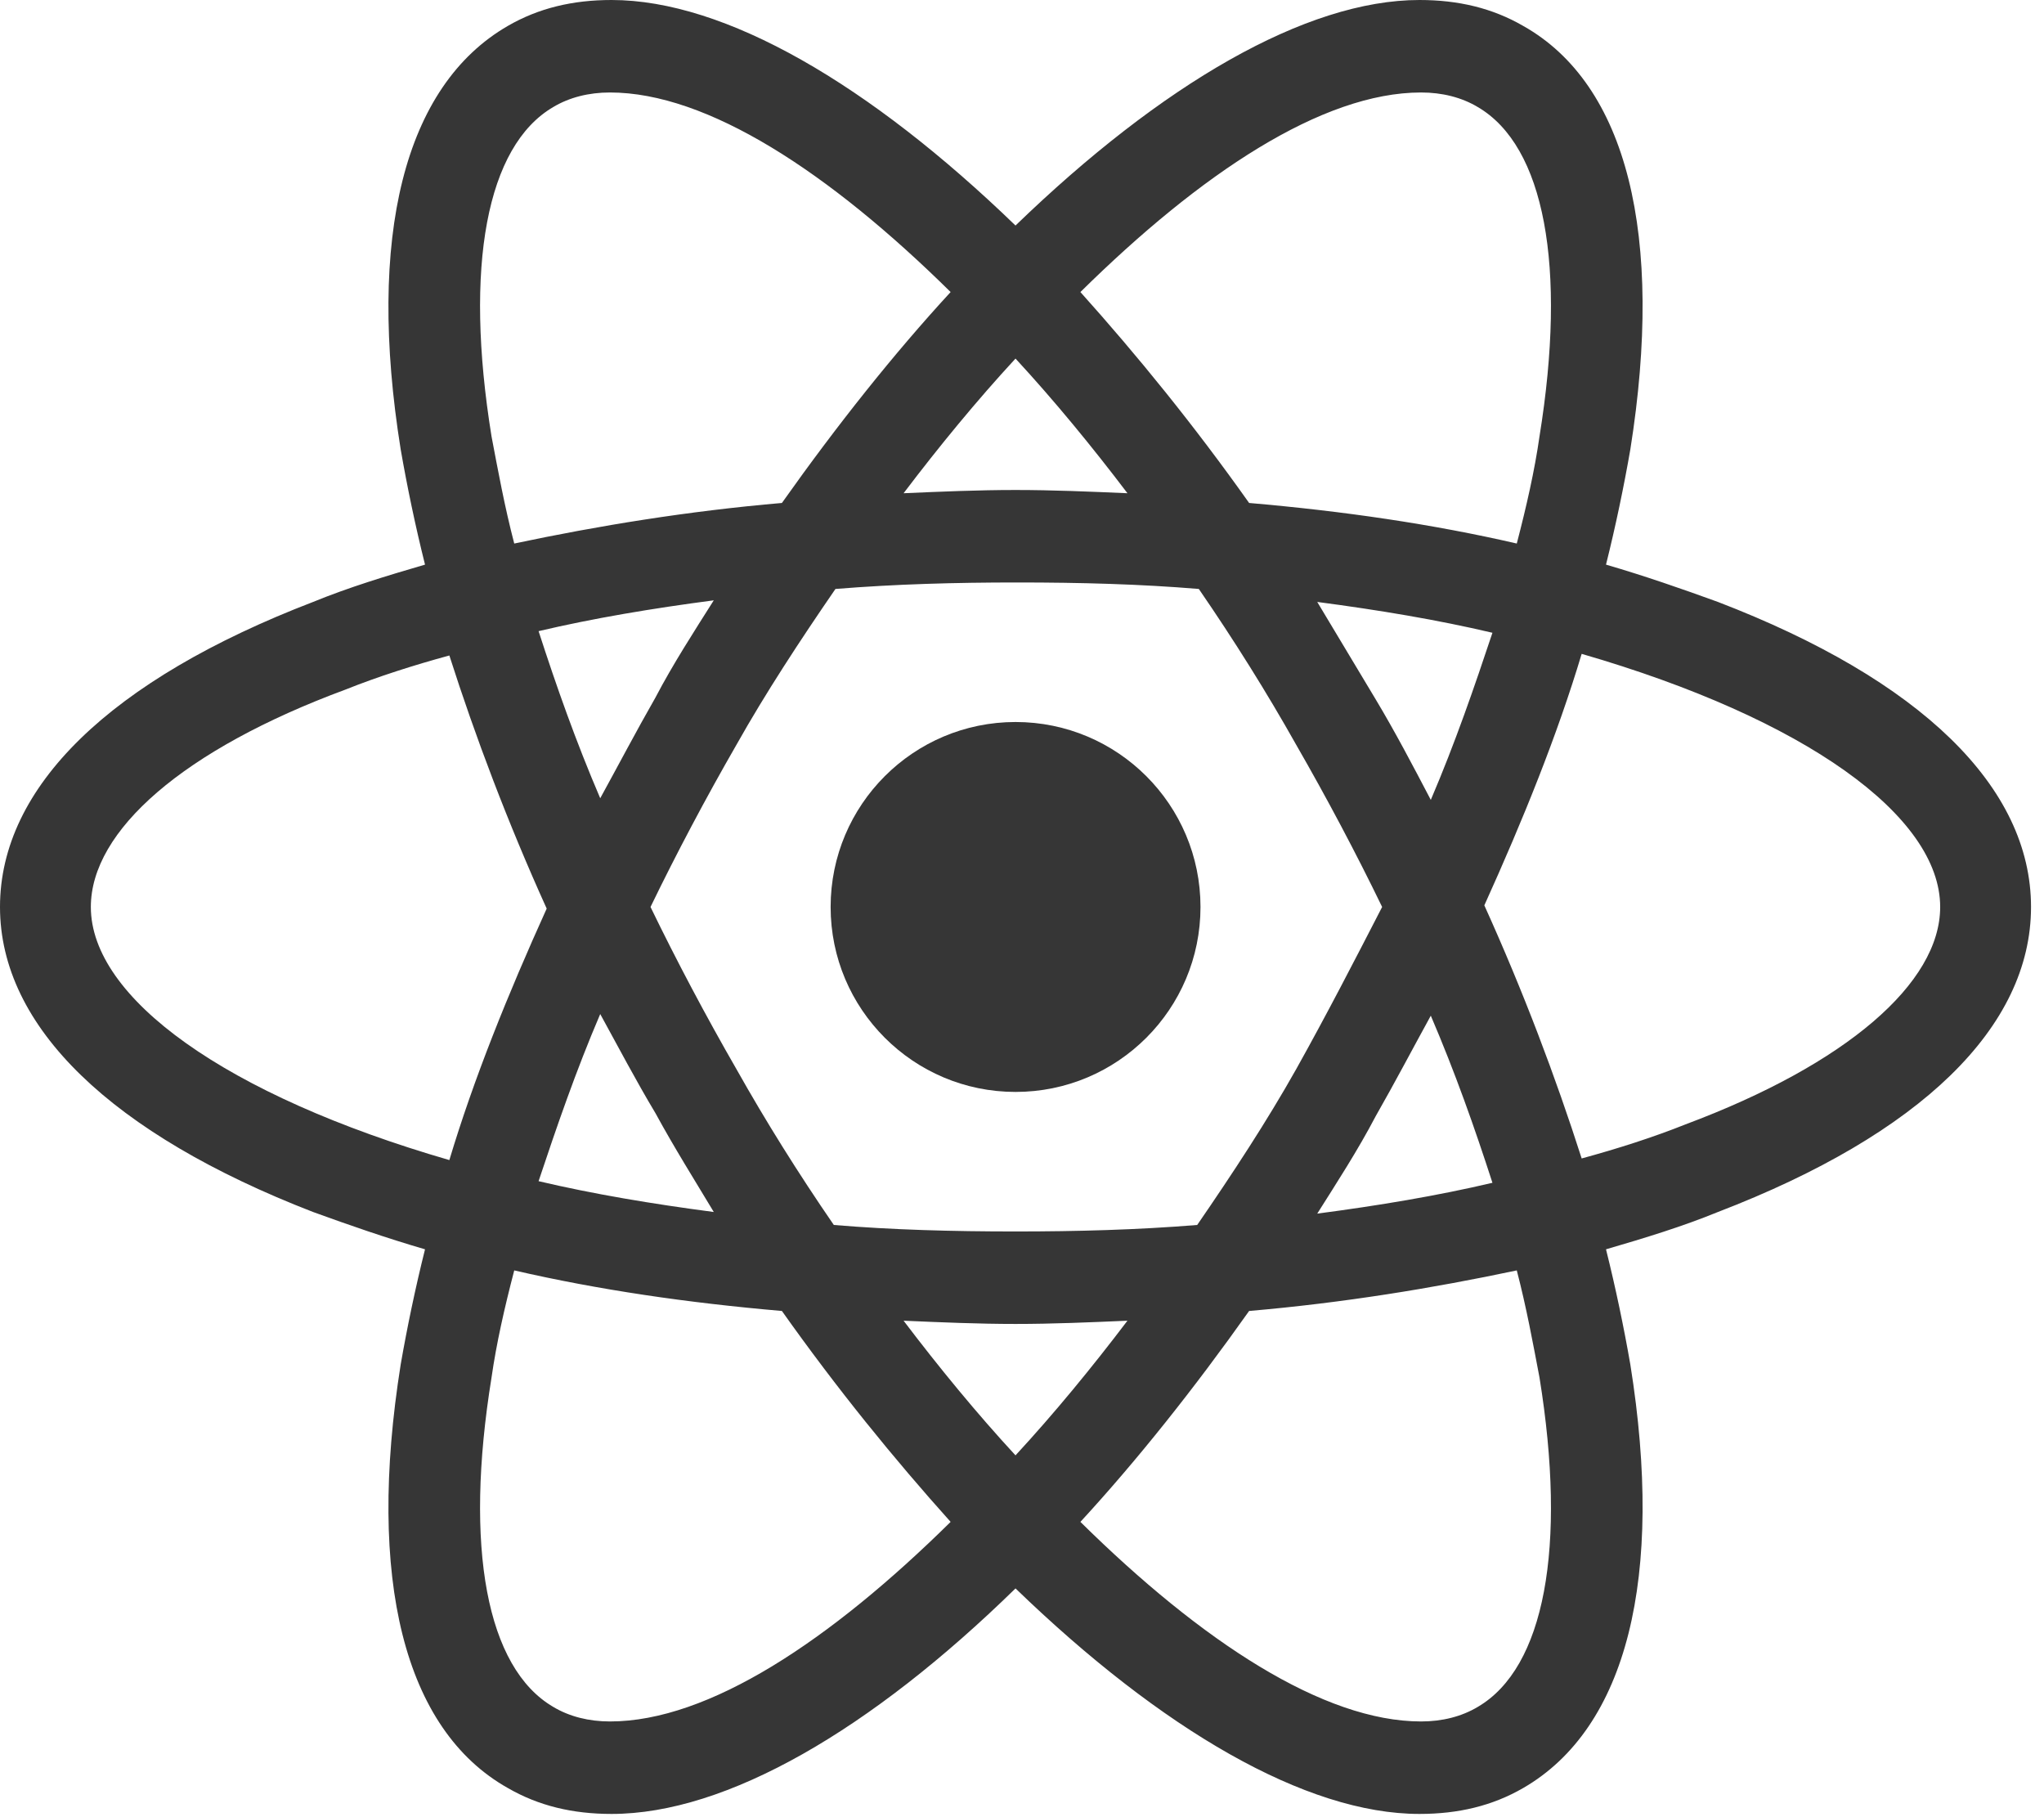 <svg width="126" height="112" viewBox="0 0 126 112" fill="none" xmlns="http://www.w3.org/2000/svg">
<path d="M62.603 67.3C68.899 67.3 74.003 62.196 74.003 55.9C74.003 49.604 68.899 44.5 62.603 44.5C56.307 44.5 51.203 49.604 51.203 55.9C51.203 62.196 56.307 67.3 62.603 67.3Z" fill="#363636"/>
<path d="M105.9 37.1C103.7 36.3 101.4 35.5 99 34.8C99.6 32.4 100.1 30 100.5 27.7C102.6 14.5 100.3 5.2 93.9 1.6C92 0.5 89.9 0 87.5 0C80.5 0 71.6 5.2 62.6 13.9C53.6 5.2 44.7 0 37.7 0C35.3 0 33.2 0.5 31.3 1.6C24.9 5.3 22.6 14.6 24.7 27.7C25.1 30 25.6 32.4 26.2 34.8C23.8 35.5 21.5 36.2 19.3 37.1C6.8 41.9 0 48.5 0 55.9C0 63.3 6.9 69.9 19.3 74.7C21.5 75.5 23.8 76.3 26.2 77C25.6 79.4 25.1 81.8 24.7 84.1C22.6 97.3 24.9 106.6 31.3 110.2C33.2 111.3 35.3 111.8 37.7 111.8C44.8 111.8 53.7 106.6 62.6 97.9C71.6 106.6 80.5 111.8 87.5 111.8C89.9 111.8 92 111.3 93.9 110.2C100.3 106.5 102.6 97.2 100.5 84.1C100.1 81.8 99.6 79.4 99 77C101.4 76.3 103.7 75.6 105.9 74.7C118.4 69.9 125.2 63.3 125.2 55.9C125.2 48.5 118.4 41.9 105.9 37.1V37.1ZM91.1 6.6C95.2 9 96.6 16.4 94.9 26.9C94.6 29 94.1 31.2 93.5 33.5C88.3 32.3 82.8 31.5 77 31C73.6 26.2 70.1 21.9 66.6 18C74 10.7 81.5 5.7 87.6 5.7C88.9 5.7 90.1 6 91.1 6.6V6.6ZM79.9 65.9C78.1 69.1 76 72.3 73.8 75.5C70.1 75.8 66.4 75.9 62.6 75.9C58.7 75.9 55 75.8 51.4 75.5C49.2 72.3 47.2 69.1 45.4 65.9C43.5 62.6 41.7 59.2 40.1 55.9C41.7 52.6 43.5 49.2 45.4 45.9C47.2 42.7 49.3 39.5 51.5 36.3C55.2 36 58.9 35.9 62.7 35.9C66.6 35.9 70.3 36 73.9 36.3C76.1 39.5 78.1 42.7 79.9 45.9C81.8 49.2 83.6 52.6 85.2 55.9C83.5 59.2 81.8 62.5 79.9 65.9ZM88.2 62.6C89.7 66.1 90.9 69.5 92 72.9C88.6 73.7 85 74.3 81.2 74.8C82.4 72.9 83.7 70.9 84.8 68.8C86 66.7 87.1 64.6 88.2 62.6ZM62.6 89.7C60.2 87.1 57.9 84.3 55.7 81.4C58 81.5 60.3 81.6 62.6 81.6C64.9 81.6 67.2 81.5 69.5 81.4C67.3 84.3 65 87.1 62.6 89.7ZM44 74.7C40.2 74.2 36.6 73.6 33.2 72.8C34.3 69.5 35.5 66 37 62.5C38.1 64.5 39.2 66.6 40.4 68.6C41.6 70.8 42.8 72.7 44 74.7V74.7ZM37 49.2C35.5 45.7 34.3 42.3 33.2 38.9C36.6 38.1 40.2 37.5 44 37C42.8 38.9 41.5 40.9 40.4 43C39.2 45.1 38.1 47.2 37 49.2V49.2ZM62.6 22.1C65 24.7 67.3 27.5 69.5 30.4C67.2 30.3 64.9 30.2 62.6 30.2C60.3 30.2 58 30.3 55.7 30.4C57.9 27.5 60.2 24.7 62.6 22.1ZM84.8 43.1L81.2 37.1C85 37.6 88.6 38.2 92 39C90.9 42.3 89.7 45.8 88.2 49.3C87.1 47.2 86 45.1 84.8 43.1ZM30.3 26.9C28.6 16.4 30 9 34.1 6.6C35.1 6 36.3 5.7 37.6 5.7C43.6 5.7 51.1 10.6 58.6 18C55.1 21.8 51.6 26.2 48.2 31C42.4 31.5 36.9 32.4 31.7 33.5C31.1 31.2 30.7 29 30.3 26.9V26.9ZM5.6 55.9C5.6 51.2 11.3 46.2 21.3 42.5C23.3 41.7 25.5 41 27.7 40.4C29.3 45.4 31.3 50.7 33.7 56C31.3 61.3 29.2 66.5 27.7 71.5C13.9 67.5 5.6 61.5 5.6 55.9ZM34.1 105.2C30 102.8 28.6 95.4 30.3 84.9C30.6 82.8 31.1 80.6 31.7 78.3C36.9 79.5 42.4 80.3 48.2 80.8C51.6 85.6 55.1 89.9 58.6 93.8C51.2 101.1 43.7 106.1 37.6 106.1C36.3 106.1 35.1 105.8 34.1 105.2ZM94.9 84.9C96.6 95.4 95.2 102.8 91.1 105.2C90.1 105.8 88.9 106.1 87.6 106.1C81.6 106.1 74.1 101.2 66.6 93.8C70.1 90 73.6 85.6 77 80.8C82.8 80.3 88.3 79.4 93.5 78.3C94.1 80.6 94.5 82.8 94.9 84.9V84.9ZM103.9 69.3C101.9 70.1 99.7 70.8 97.5 71.4C95.9 66.4 93.9 61.1 91.5 55.8C93.9 50.5 96 45.3 97.5 40.3C111.3 44.3 119.6 50.3 119.6 55.9C119.6 60.6 113.8 65.6 103.9 69.3Z" fill="#363636"/>
</svg>
